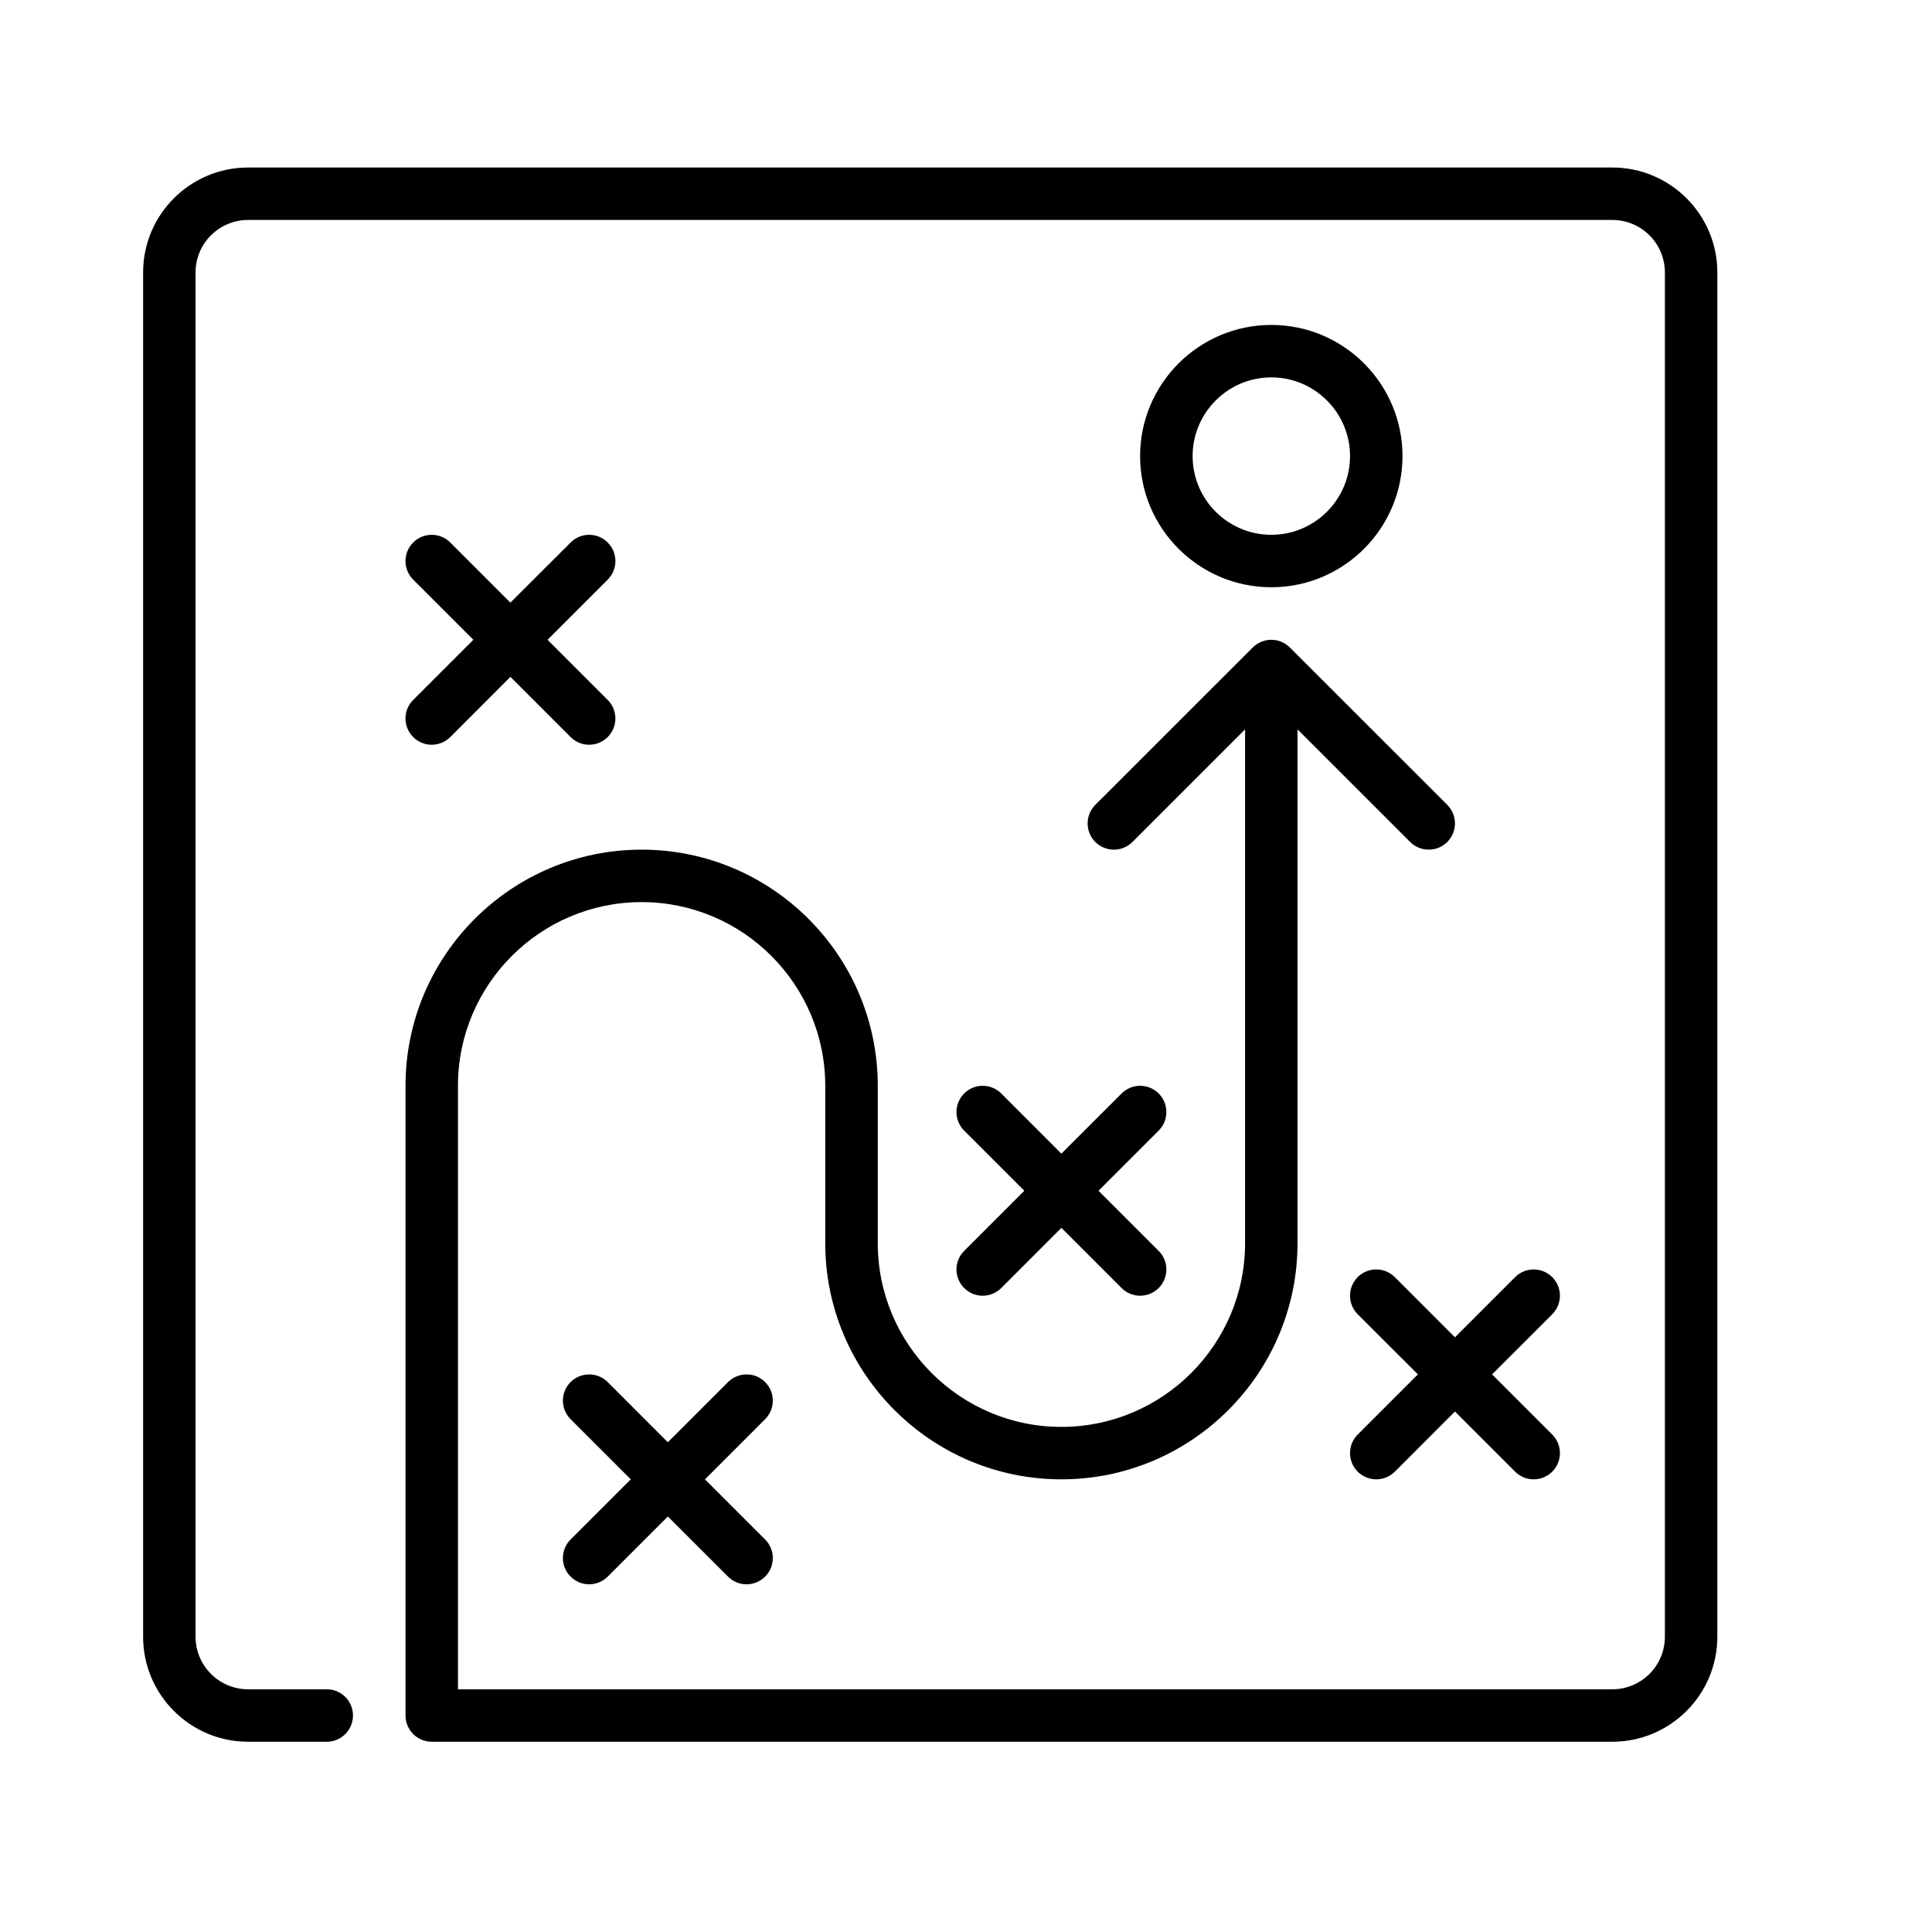 <svg width="27" height="27" viewBox="0 0 27 27" fill="none" xmlns="http://www.w3.org/2000/svg">
<path fill-rule="evenodd" clip-rule="evenodd" d="M13.474 18C13.546 18.072 13.639 18.108 13.733 18.108C13.827 18.108 13.921 18.072 13.993 18L14.833 17.159L15.674 18C15.746 18.072 15.839 18.108 15.933 18.108C16.027 18.108 16.121 18.072 16.193 18C16.336 17.857 16.336 17.625 16.193 17.482L15.352 16.641L16.193 15.8C16.336 15.657 16.336 15.425 16.193 15.282C16.049 15.138 15.818 15.138 15.674 15.282L14.833 16.122L13.993 15.282C13.849 15.138 13.617 15.138 13.474 15.282C13.331 15.425 13.331 15.657 13.474 15.8L14.315 16.641L13.474 17.482C13.331 17.625 13.331 17.857 13.474 18ZM21.693 17.848C21.549 17.705 21.317 17.705 21.174 17.848L20.333 18.689L19.493 17.848C19.349 17.705 19.117 17.705 18.974 17.848C18.831 17.992 18.831 18.223 18.974 18.367L19.815 19.207L18.974 20.048C18.831 20.192 18.831 20.423 18.974 20.567C19.046 20.638 19.14 20.674 19.233 20.674C19.327 20.674 19.421 20.638 19.493 20.567L20.333 19.726L21.174 20.567C21.246 20.638 21.34 20.674 21.433 20.674C21.527 20.674 21.621 20.638 21.693 20.567C21.836 20.423 21.836 20.192 21.693 20.048L20.852 19.207L21.693 18.367C21.836 18.223 21.836 17.992 21.693 17.848ZM5.774 10.3C5.846 10.372 5.939 10.408 6.033 10.408C6.127 10.408 6.221 10.372 6.293 10.3L7.133 9.459L7.974 10.3C8.046 10.372 8.139 10.408 8.233 10.408C8.327 10.408 8.421 10.372 8.493 10.3C8.636 10.157 8.636 9.925 8.493 9.782L7.652 8.941L8.493 8.1C8.636 7.957 8.636 7.725 8.493 7.582C8.349 7.438 8.117 7.438 7.974 7.582L7.133 8.422L6.293 7.582C6.149 7.438 5.917 7.438 5.774 7.582C5.631 7.725 5.631 7.957 5.774 8.1L6.615 8.941L5.774 9.782C5.631 9.925 5.631 10.157 5.774 10.3ZM10.693 19.315C10.549 19.172 10.318 19.172 10.174 19.315L9.333 20.156L8.493 19.315C8.349 19.172 8.117 19.172 7.974 19.315C7.831 19.458 7.831 19.69 7.974 19.833L8.815 20.674L7.974 21.515C7.831 21.658 7.831 21.89 7.974 22.033C8.046 22.105 8.139 22.141 8.233 22.141C8.327 22.141 8.421 22.105 8.493 22.033L9.333 21.193L10.174 22.033C10.246 22.105 10.339 22.141 10.433 22.141C10.527 22.141 10.621 22.105 10.693 22.033C10.836 21.89 10.836 21.658 10.693 21.515L9.852 20.674L10.693 19.833C10.836 19.69 10.836 19.458 10.693 19.315ZM17.767 7.474C18.373 7.474 18.867 6.981 18.867 6.374C18.867 5.768 18.373 5.274 17.767 5.274C17.16 5.274 16.667 5.768 16.667 6.374C16.667 6.981 17.16 7.474 17.767 7.474ZM17.767 8.207C16.756 8.207 15.933 7.385 15.933 6.374C15.933 5.363 16.756 4.541 17.767 4.541C18.778 4.541 19.6 5.363 19.6 6.374C19.6 7.385 18.778 8.207 17.767 8.207ZM24 3.807V22.874C24 23.683 23.342 24.341 22.533 24.341H6.033C5.831 24.341 5.667 24.177 5.667 23.974V15.174C5.667 13.354 7.147 11.874 8.967 11.874C10.786 11.874 12.267 13.354 12.267 15.174V17.374C12.267 18.789 13.418 19.941 14.833 19.941C16.249 19.941 17.4 18.789 17.4 17.374V10.193L15.826 11.767C15.682 11.91 15.451 11.91 15.307 11.767C15.164 11.623 15.164 11.392 15.307 11.248L17.507 9.049C17.541 9.015 17.581 8.988 17.627 8.969C17.716 8.932 17.817 8.932 17.907 8.969C17.952 8.988 17.992 9.015 18.026 9.049L20.226 11.248C20.369 11.392 20.369 11.623 20.226 11.767C20.154 11.838 20.061 11.874 19.967 11.874C19.873 11.874 19.779 11.838 19.707 11.767L18.133 10.193V17.374C18.133 19.194 16.653 20.674 14.833 20.674C13.014 20.674 11.533 19.194 11.533 17.374V15.174C11.533 13.759 10.382 12.607 8.967 12.607C7.551 12.607 6.4 13.759 6.4 15.174V23.608H22.533C22.938 23.608 23.267 23.279 23.267 22.874V3.807C23.267 3.403 22.938 3.074 22.533 3.074H3.467C3.062 3.074 2.733 3.403 2.733 3.807V22.874C2.733 23.279 3.062 23.608 3.467 23.608H4.567C4.769 23.608 4.933 23.771 4.933 23.974C4.933 24.177 4.769 24.341 4.567 24.341H3.467C2.658 24.341 2 23.683 2 22.874V3.807C2 2.999 2.658 2.341 3.467 2.341H22.533C23.342 2.341 24 2.999 24 3.807Z" fill="black"/>
</svg>
